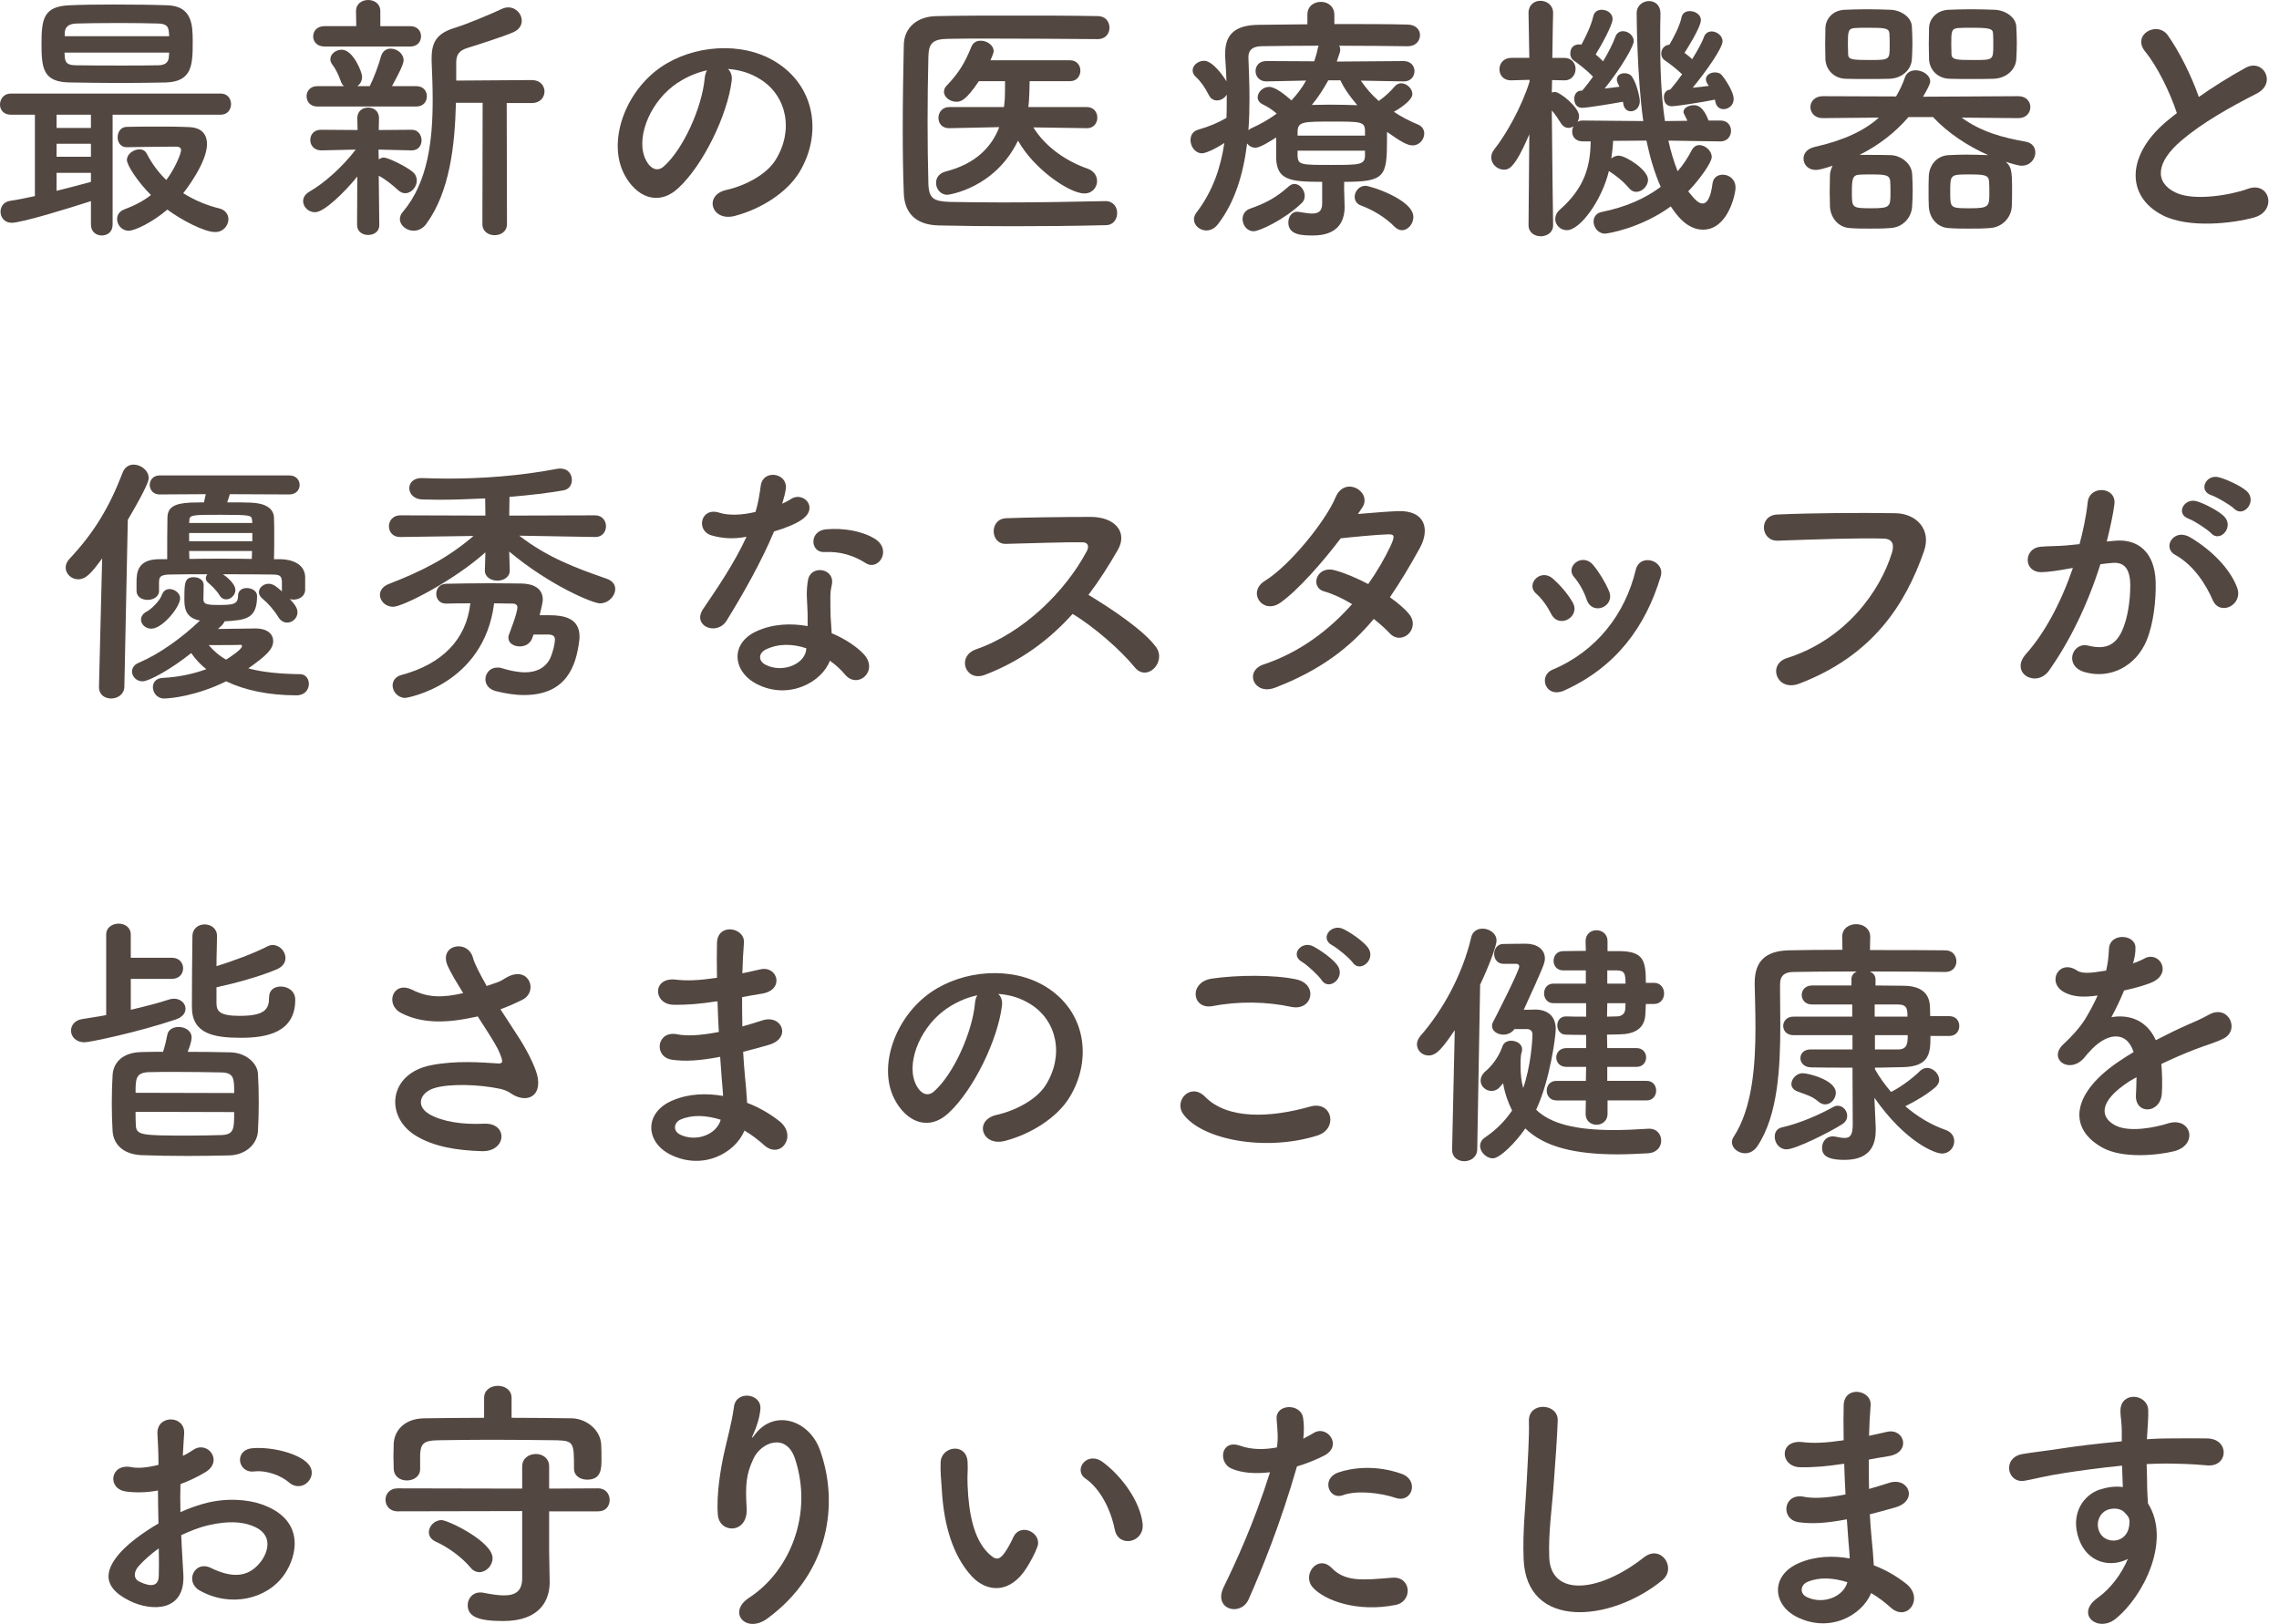 <?xml version="1.0" encoding="utf-8"?>
<!-- Generator: Adobe Illustrator 26.2.1, SVG Export Plug-In . SVG Version: 6.00 Build 0)  -->
<svg version="1.1" id="レイヤー_1" xmlns="http://www.w3.org/2000/svg" xmlns:xlink="http://www.w3.org/1999/xlink" x="0px"
	 y="0px" width="188px" height="134px" viewBox="0 0 188 134" style="enable-background:new 0 0 188 134;" xml:space="preserve">
<style type="text/css">
	.st0{fill:#534741;}
</style>
<g>
	<g>
		<path class="st0" d="M9.29,9.465v9.072c0,0.611-0.436,0.894-0.894,0.894c-0.436,0-0.894-0.283-0.894-0.894v-1.941
			c-1.68,0.545-5.692,1.788-6.542,1.788c-0.59,0-0.917-0.458-0.917-0.916c0-0.393,0.24-0.807,0.786-0.895
			c0.632-0.087,1.33-0.24,2.05-0.392V9.465H0.894C0.283,9.465,0,9.05,0,8.636C0,8.178,0.305,7.72,0.894,7.72H18.21
			c0.567,0,0.85,0.436,0.85,0.873c0,0.436-0.283,0.872-0.85,0.872H9.29z M10.053,6.848c-1.461,0-2.901-0.022-4.274-0.044
			C3.532,6.783,3.424,5.626,3.424,3.577c0-2.007,0.174-3.054,2.29-3.14c0.872-0.044,2.202-0.065,3.62-0.065
			c1.636,0,3.359,0.021,4.493,0.065c2.028,0.065,2.071,1.657,2.071,2.966c0,1.919-0.021,3.337-2.224,3.402
			C12.452,6.826,11.253,6.848,10.053,6.848z M7.502,9.465H4.666v1.091h2.835V9.465z M7.502,11.864H4.666v1.069h2.835V11.864z
			 M7.502,14.263H4.666v1.483c1.047-0.262,2.072-0.523,2.835-0.741V14.263z M5.321,4.34c0,0.131,0.021,0.24,0.021,0.349
			c0.044,0.567,0.306,0.698,0.981,0.698c1.047,0.021,2.399,0.021,3.751,0.021c1.003,0,2.028,0,2.966-0.021
			c0.523,0,0.873-0.196,0.894-0.72c0-0.109,0.022-0.218,0.022-0.327H5.321z M13.957,2.988c0-0.109-0.022-0.218-0.022-0.306
			c-0.043-0.523-0.218-0.719-0.894-0.741c-0.806-0.022-1.984-0.043-3.162-0.043c-1.439,0-2.857,0.021-3.576,0.043
			C5.561,1.963,5.343,2.312,5.343,2.748v0.24H13.957z M10.446,12.147c-0.502,0-0.741-0.414-0.741-0.807
			c0-0.436,0.239-0.85,0.741-0.872c0.894-0.022,1.745-0.022,2.595-0.022c0.829,0,1.68,0,2.574,0.044
			c1.112,0.043,1.461,0.698,1.461,1.396c0,1.57-1.854,3.925-1.963,4.056c0.916,0.567,1.919,1.003,3.009,1.265
			c0.48,0.131,0.72,0.502,0.72,0.873c0,0.523-0.415,1.069-1.091,1.069c-0.916,0-2.834-1.025-3.947-1.854
			c-1.221,1.047-2.682,1.745-3.184,1.745c-0.567,0-0.959-0.48-0.959-0.959c0-0.327,0.175-0.654,0.611-0.807
			c0.872-0.327,1.592-0.719,2.18-1.178c-1.09-1.09-1.984-2.464-1.984-2.9c0-0.48,0.545-0.873,1.046-0.873
			c0.24,0,0.458,0.109,0.589,0.349c0.436,0.851,0.982,1.57,1.614,2.181c0.676-0.872,1.221-2.159,1.221-2.465
			c0-0.196-0.175-0.284-0.327-0.284c-0.24,0-0.458,0-0.698,0c-1.025,0-2.094,0.022-3.445,0.044H10.446z"/>
		<path class="st0" d="M29.476,14.568c-1.046,1.287-2.726,2.944-3.489,2.944c-0.546,0-0.981-0.436-0.981-0.916
			c0-0.284,0.152-0.567,0.523-0.785c1.156-0.654,2.682-1.984,3.816-3.467l-2.835,0.065h-0.021c-0.589,0-0.894-0.436-0.894-0.851
			c0-0.436,0.283-0.851,0.894-0.851h0.021l2.988,0.022L29.476,9.77V9.748c0-0.589,0.436-0.872,0.894-0.872s0.894,0.284,0.894,0.872
			V9.77l-0.021,0.959l2.705-0.022h0.021c0.523,0,0.807,0.436,0.807,0.873c0,0.414-0.263,0.829-0.807,0.829h-0.021l-2.726-0.065
			l0.021,0.807c0.131-0.087,0.283-0.152,0.414-0.152c0.349,0,1.832,0.719,2.378,1.178c0.24,0.196,0.348,0.458,0.348,0.719
			c0,0.524-0.435,1.047-0.959,1.047c-0.175,0-0.371-0.065-0.567-0.24c-0.523-0.48-1.134-0.959-1.613-1.2l0.044,4.078
			c0,0.545-0.459,0.807-0.917,0.807s-0.916-0.262-0.916-0.829L29.476,14.568z M26.162,8.789c-0.567,0-0.873-0.414-0.873-0.851
			c0-0.414,0.306-0.829,0.873-0.829h2.203c-0.109-0.109-0.197-0.24-0.263-0.436c-0.218-0.632-0.479-1.068-0.675-1.33
			c-0.131-0.152-0.175-0.327-0.175-0.458c0-0.436,0.458-0.785,0.938-0.785c0.938,0,1.679,1.854,1.679,2.224
			c0,0.349-0.152,0.611-0.392,0.785h1.025c0.327-0.654,0.72-1.701,0.917-2.421c0.131-0.48,0.458-0.676,0.806-0.676
			c0.524,0,1.069,0.414,1.069,0.96c0,0.305-0.327,0.981-0.959,2.137h2.007c0.589,0,0.872,0.414,0.872,0.829
			c0,0.436-0.283,0.851-0.872,0.851H26.162z M26.772,3.838c-0.632,0-0.937-0.414-0.937-0.829c0-0.436,0.305-0.851,0.937-0.851h2.618
			l-0.022-1.243C29.367,0.306,29.869,0,30.371,0s1.003,0.306,1.003,0.916v1.243h2.465c0.61,0,0.894,0.414,0.894,0.829
			c0,0.436-0.284,0.851-0.894,0.851H26.772z M39.814,8.483h-2.203c-0.087,3.511-0.502,7.328-2.442,9.988
			c-0.284,0.393-0.676,0.567-1.047,0.567c-0.589,0-1.134-0.436-1.134-0.959c0-0.196,0.065-0.393,0.24-0.589
			c2.072-2.443,2.465-5.91,2.465-9.247c0-1.091-0.044-2.159-0.087-3.184c0-0.087,0-0.174,0-0.262c0-1.461,0.545-2.094,2.006-2.53
			c0.851-0.262,2.966-1.134,3.773-1.527c0.196-0.087,0.371-0.131,0.545-0.131c0.632,0,1.113,0.545,1.113,1.091
			c0,0.37-0.196,0.741-0.698,0.959c-0.72,0.327-3.162,1.112-3.751,1.286c-0.72,0.218-0.959,0.567-0.959,1.222v1.483l6.237-0.044
			c0.698,0,1.046,0.48,1.046,0.938c0,0.48-0.348,0.959-1.046,0.959h-2.072l0.022,9.988c0,0.611-0.502,0.916-1.026,0.916
			c-0.501,0-1.002-0.306-1.002-0.916L39.814,8.483z"/>
		<path class="st0" d="M60.355,6.695c-0.348,2.77-2.311,6.891-4.405,8.832c-1.68,1.548-3.512,0.698-4.471-1.178
			c-1.373-2.704,0.088-6.761,3.01-8.789c2.682-1.854,6.673-2.159,9.421-0.502c3.38,2.028,3.926,6.041,2.028,9.16
			c-1.025,1.679-3.162,3.032-5.321,3.599c-1.919,0.501-2.595-1.701-0.719-2.138c1.657-0.371,3.337-1.308,4.056-2.443
			c1.548-2.443,0.959-5.299-1.2-6.673c-0.85-0.545-1.767-0.807-2.705-0.873C60.289,5.91,60.42,6.259,60.355,6.695z M55.513,7.109
			c-2.028,1.57-3.118,4.471-2.203,6.15c0.327,0.632,0.894,0.959,1.44,0.48c1.636-1.439,3.162-4.907,3.38-7.262
			c0.021-0.262,0.088-0.502,0.196-0.676C57.323,6.019,56.342,6.477,55.513,7.109z"/>
		<path class="st0" d="M91.197,16.596c0.654,0,0.959,0.502,0.959,0.981c0,0.502-0.305,1.003-0.938,1.003
			c-2.573,0.065-5.147,0.087-7.698,0.087c-2.072,0-4.122-0.021-6.085-0.065c-1.897-0.043-2.813-1.025-2.878-2.639
			c-0.066-1.635-0.088-3.489-0.088-5.408c0-2.334,0.044-4.711,0.088-6.848c0.021-1.396,1.068-2.356,2.704-2.377
			c1.897-0.044,4.209-0.044,6.542-0.044c2.355,0,4.733,0,6.761,0.044c0.654,0,0.959,0.48,0.959,0.959
			c0,0.458-0.306,0.938-0.959,0.938c-2.813-0.022-6.215-0.044-9.028-0.044c-1.265,0-2.422,0-3.359,0.022
			c-1.243,0.022-1.57,0.371-1.592,1.483c-0.044,1.766-0.066,3.576-0.066,5.343s0.022,3.511,0.066,5.147
			c0.043,1.243,0.479,1.44,1.81,1.483c1.309,0.022,2.77,0.043,4.318,0.043c2.661,0,5.583-0.043,8.461-0.109H91.197z M89.648,10.577
			l-4.405-0.065c1.025,1.658,2.77,2.813,4.47,3.402c0.546,0.197,0.786,0.611,0.786,1.025c0,0.523-0.392,1.025-1.047,1.025
			c-1.221,0-4.165-2.006-5.474-4.361c-1.919,3.969-5.758,4.471-5.823,4.471c-0.589,0-0.938-0.502-0.938-0.981
			c0-0.393,0.219-0.785,0.786-0.938c2.573-0.654,3.838-2.116,4.427-3.664l-4.122,0.087h-0.022c-0.589,0-0.872-0.414-0.872-0.851
			c0-0.436,0.305-0.894,0.894-0.894h4.514l0.065-0.654c0.021-0.436,0.021-0.96,0.021-1.483H80.75
			c-1.069,1.592-1.483,1.701-1.854,1.701c-0.523,0-1.025-0.371-1.025-0.829c0-0.174,0.065-0.349,0.24-0.523
			c0.981-1.025,1.483-1.854,2.028-3.206c0.152-0.349,0.435-0.48,0.763-0.48c0.523,0,1.068,0.37,1.068,0.872
			c0,0.044,0,0.131-0.262,0.742h6.565c0.567,0,0.85,0.436,0.85,0.85c0,0.436-0.283,0.873-0.85,0.873h-3.337
			c0,0.262-0.021,1.614-0.109,2.137h4.82c0.59,0,0.873,0.436,0.873,0.873c0,0.436-0.283,0.872-0.85,0.872H89.648z"/>
		<path class="st0" d="M110.878,15.462c0,0.458,0.044,1.134,0.044,1.658c-0.021,1.221-0.611,2.311-2.617,2.311
			c-0.851,0-2.028-0.021-2.028-1.068c0-0.458,0.262-0.894,0.741-0.894c0.065,0,0.109,0.021,0.153,0.021
			c0.414,0.065,0.785,0.131,1.069,0.131c0.523,0,0.829-0.196,0.829-0.829v-1.788c-2.618,0-3.729-0.131-3.795-1.941c0,0,0,0,0-1.723
			c-0.436,0.284-1.33,0.851-1.701,0.851c-0.306,0-0.546-0.153-0.698-0.349c-0.306,2.508-1.003,4.842-2.399,6.652
			c-0.283,0.371-0.632,0.523-0.959,0.523c-0.545,0-1.025-0.414-1.025-0.916c0-0.174,0.065-0.37,0.196-0.545
			c1.352-1.766,2.007-3.707,2.312-5.757c-0.895,0.589-1.614,0.851-1.832,0.851c-0.59,0-0.959-0.567-0.959-1.091
			c0-0.37,0.174-0.719,0.61-0.851c0.917-0.262,1.636-0.567,2.355-0.981c0.022-0.458,0.022-0.894,0.022-1.352
			c0-0.196,0-0.371,0-0.567c-0.175,0.306-0.502,0.48-0.807,0.48c-0.262,0-0.523-0.131-0.676-0.458
			c-0.306-0.611-0.698-1.156-1.025-1.44c-0.218-0.196-0.305-0.392-0.305-0.589c0-0.436,0.48-0.785,0.938-0.785
			c0.742,0,1.657,1.352,1.854,1.701c-0.021-0.676-0.065-1.352-0.108-2.028c0-0.109,0-0.196,0-0.284c0-1.614,0.872-2.334,2.748-2.356
			c1.112-0.021,2.53-0.021,4.034-0.043V1.221c0-0.719,0.546-1.068,1.113-1.068c0.546,0,1.112,0.349,1.112,1.068v0.763
			c2.247,0,4.471,0,6.063,0.044c0.698,0.021,1.003,0.458,1.003,0.872c0,0.458-0.349,0.916-1.003,0.916h-0.021
			c-1.527-0.021-3.599-0.043-5.648-0.043c0.065,0.109,0.087,0.196,0.087,0.327c0,0.065,0,0.131-0.021,0.196l-0.262,0.785
			l5.518-0.043c0.589,0,0.894,0.414,0.894,0.829c0,0.436-0.306,0.851-0.873,0.851h-0.021l-3.533-0.065
			c0.436,0.632,0.916,1.199,1.483,1.679c0.502-0.348,1.003-0.829,1.309-1.199c0.152-0.175,0.348-0.262,0.523-0.262
			c0.48,0,0.938,0.436,0.938,0.895c0,0.567-1.286,1.33-1.527,1.461c0.632,0.414,1.286,0.763,1.984,1.047
			c0.371,0.152,0.523,0.458,0.523,0.741c0,0.48-0.392,0.981-0.959,0.981c-0.414,0-0.916-0.262-2.115-1.112c0,0.196,0,0.436,0,0.654
			c0,3.031-0.175,3.467-3.533,3.467V15.462z M103.42,19.082c-0.567,0-0.917-0.523-0.917-1.003c0-0.349,0.175-0.698,0.589-0.851
			c1.309-0.458,2.181-0.916,3.228-1.854c0.153-0.131,0.306-0.197,0.459-0.197c0.435,0,0.85,0.48,0.85,0.981
			c0,0.218-0.065,0.436-0.262,0.611C105.928,18.145,103.878,19.082,103.42,19.082z M104.467,6.717h-0.021
			c-0.567,0-0.873-0.436-0.873-0.851s0.284-0.829,0.894-0.829l3.947,0.021c0.109-0.349,0.219-0.676,0.284-1.025
			c0.021-0.109,0.044-0.196,0.087-0.262c-1.854,0-3.576,0.022-4.754,0.043c-0.719,0.022-1.046,0.327-1.046,0.894
			c0,0.022,0,0.044,0,0.065c0.043,1.091,0.087,2.203,0.087,3.337c0,0.894-0.021,1.766-0.087,2.639
			c0.065-0.065,0.152-0.131,0.262-0.175c0.785-0.349,1.483-0.763,2.072-1.199c-0.393-0.349-0.72-0.546-1.157-0.764
			c-0.305-0.152-0.414-0.37-0.414-0.589c0-0.414,0.436-0.851,0.938-0.851s1.221,0.567,1.854,1.112
			c0.479-0.523,0.894-1.069,1.2-1.635L104.467,6.717z M112.601,10.752c-0.021-0.72-0.414-0.72-2.638-0.72
			c-2.465,0-2.879,0-2.922,0.785v0.371h5.561V10.752z M112.601,12.431h-5.561v0.502c0.065,0.676,0.348,0.676,2.748,0.676
			c2.311,0,2.77,0,2.813-0.72V12.431z M109.571,6.63c-0.393,0.72-0.829,1.396-1.353,2.028c0.502,0,1.003-0.022,1.527-0.022
			c0.72,0,1.461,0.022,2.224,0.044c-0.567-0.654-1.068-1.352-1.396-2.05H109.571z M115.044,18.712
			c-0.763-0.785-1.811-1.396-2.748-1.745c-0.393-0.131-0.546-0.436-0.546-0.72c0-0.458,0.371-0.916,0.894-0.916
			c0.392,0,3.947,1.134,3.947,2.573c0,0.567-0.436,1.091-0.938,1.091C115.458,18.995,115.24,18.908,115.044,18.712z"/>
		<path class="st0" d="M141.904,11.668l-4.274-0.065c0.196,0.894,0.458,1.766,0.763,2.529c0.458-0.523,0.85-1.134,1.178-1.766
			c0.152-0.262,0.37-0.393,0.61-0.393c0.48,0,1.025,0.458,1.025,0.981c0,0.458-0.981,1.832-1.94,2.835
			c0.458,0.567,0.806,1.003,1.177,1.003s0.676-0.458,0.829-1.657c0.065-0.502,0.436-0.72,0.851-0.72
			c0.502,0,1.046,0.371,1.046,1.069c0,0.545-0.632,3.467-2.682,3.467c-1.374,0-2.246-1.308-2.661-1.919
			c-2.442,1.788-5.191,2.246-5.431,2.246c-0.566,0-0.937-0.524-0.937-1.003c0-0.349,0.218-0.698,0.675-0.785
			c1.941-0.392,3.555-1.09,4.864-2.072c-0.523-1.178-0.894-2.465-1.178-3.816l-2.748,0.021c-0.021,0.502-0.087,0.981-0.152,1.461
			c0.174-0.152,0.392-0.24,0.61-0.24c0.59,0,2.421,1.178,2.421,1.984c0,0.524-0.479,1.003-0.981,1.003
			c-0.196,0-0.392-0.087-0.567-0.284c-0.523-0.632-1.221-1.134-1.527-1.33c-0.065-0.043-0.109-0.065-0.152-0.109
			c-0.567,2.377-2.356,4.885-3.468,4.885c-0.546,0-0.959-0.436-0.959-0.916c0-0.262,0.109-0.545,0.392-0.785
			c2.028-1.788,2.508-3.577,2.53-5.626h-0.611c-0.021,0-0.021,0-0.043,0c-0.59,0-0.873-0.393-0.873-0.807
			c0-0.153,0.043-0.305,0.109-0.436c-0.132,0.087-0.284,0.131-0.415,0.131c-0.218,0-0.436-0.109-0.611-0.371
			c-0.262-0.414-0.502-0.785-0.763-1.069c0.022,3.446,0.109,9.443,0.109,9.443v0.022c0,0.611-0.502,0.916-1.025,0.916
			c-0.502,0-1.003-0.305-1.003-0.916v-0.022l0.065-7.48c-1.221,2.879-1.723,2.922-2.094,2.922c-0.545,0-1.046-0.458-1.046-1.003
			c0-0.218,0.065-0.436,0.239-0.654c0.982-1.243,2.247-3.467,2.922-5.605V6.586l-1.504,0.043c-0.022,0-0.022,0-0.044,0
			c-0.632,0-0.938-0.458-0.938-0.916c0-0.458,0.327-0.938,0.982-0.938h1.483l-0.065-3.686V1.069c0-0.676,0.48-1.003,0.982-1.003
			c0.523,0,1.046,0.349,1.046,1.003V1.09c0,0-0.044,1.723-0.065,3.686h0.982c0.632,0,0.937,0.458,0.937,0.916
			c0,0.458-0.327,0.938-0.894,0.938c-0.021,0-0.021,0-0.043,0l-1.003-0.022l-0.022,1.025c0.088-0.021,0.175-0.043,0.262-0.043
			c0.415,0,1.985,1.265,1.985,1.985c0,0.174-0.044,0.327-0.131,0.48c0.131-0.087,0.283-0.109,0.479-0.109l4.95,0.044
			c-0.523-3.686-0.545-8.789-0.545-8.898c0-0.654,0.523-1.003,1.025-1.003c0.479,0,0.938,0.327,0.938,1.025v0.022
			c-0.022,0.698-0.022,1.461-0.022,2.246c0,2.116,0.065,4.449,0.392,6.608l1.854-0.022c-0.327-0.654-0.327-0.676-0.327-0.72
			c0-0.349,0.435-0.567,0.872-0.567c0.262,0,0.763,0.087,1.2,1.264h0.959h0.022c0.589,0,0.872,0.414,0.872,0.851
			s-0.305,0.873-0.872,0.873H141.904z M133.879,8.396c-0.72,0.131-2.922,0.501-3.359,0.501c-0.087,0-0.654,0-0.654-0.763
			c0-0.305,0.174-0.632,0.545-0.654h0.109c0.021-0.044,0.065-0.087,0.109-0.131c0.239-0.284,0.501-0.632,0.785-1.025
			c-0.48-0.502-1.265-1.112-1.592-1.33c-0.196-0.131-0.284-0.349-0.284-0.567c0-0.589,0.393-0.763,0.72-0.763
			c0.065,0,0.131,0,0.196,0.022c0.371-0.676,0.829-1.636,0.981-2.355c0.088-0.371,0.371-0.524,0.698-0.524
			c0.436,0,0.894,0.284,0.894,0.763c0,0.502-0.959,2.225-1.396,2.923c0.219,0.174,0.415,0.37,0.611,0.567
			c0.436-0.719,0.807-1.461,1.025-2.05c0.109-0.306,0.371-0.436,0.611-0.436c0.436,0,0.894,0.349,0.894,0.829
			c0,0.371-0.938,2.072-2.399,3.904c0.436-0.043,0.873-0.109,1.221-0.153c-0.043-0.087-0.065-0.152-0.108-0.218
			c-0.065-0.152-0.109-0.262-0.109-0.37c0-0.349,0.305-0.524,0.632-0.524c0.24,0,0.502,0.087,0.632,0.306
			c0.414,0.611,0.632,1.767,0.632,1.984c0,0.546-0.371,0.851-0.742,0.851c-0.306,0-0.589-0.218-0.632-0.698L133.879,8.396z
			 M137.913,8.767c-0.087,0-0.654,0-0.654-0.763c0-0.305,0.175-0.589,0.523-0.611c0.022-0.043,0.065-0.087,0.109-0.131
			c0.262-0.306,0.567-0.698,0.873-1.134c-0.48-0.458-1.134-0.959-1.44-1.156c-0.196-0.131-0.283-0.349-0.283-0.546
			c0-0.349,0.218-0.698,0.675-0.741c0.371-0.632,0.851-1.548,1.003-2.268c0.065-0.349,0.371-0.502,0.676-0.502
			c0.436,0,0.916,0.284,0.916,0.741c0,0.611-1.265,2.573-1.352,2.704c0.218,0.175,0.436,0.327,0.632,0.524
			c0.414-0.676,0.785-1.308,0.981-1.854c0.109-0.305,0.371-0.436,0.632-0.436c0.415,0,0.894,0.349,0.894,0.807
			c0,0.567-1.352,2.486-2.464,3.838c0.479-0.043,0.959-0.109,1.33-0.153c-0.022-0.043-0.066-0.087-0.088-0.131
			c-0.109-0.153-0.152-0.305-0.152-0.414c0-0.349,0.371-0.567,0.741-0.567c0.219,0,0.436,0.065,0.567,0.218
			c0.065,0.065,0.982,1.265,0.982,1.985c0,0.502-0.415,0.829-0.829,0.829c-0.305,0-0.589-0.175-0.676-0.589
			c-0.021-0.065-0.021-0.131-0.044-0.196C140.421,8.44,138.262,8.767,137.913,8.767z"/>
		<path class="st0" d="M166.483,9.748l-4.667-0.043c1.614,1.178,3.424,1.657,5.278,1.984c0.545,0.087,0.806,0.48,0.806,0.895
			c0,0.523-0.414,1.09-1.133,1.09c-0.263,0-0.917-0.196-1.309-0.327c0.436,0.392,0.523,0.676,0.523,2.18
			c0,0.524,0,1.025-0.021,1.483c-0.044,0.938-0.786,1.767-1.854,1.81c-0.546,0.044-1.113,0.044-1.68,0.044
			c-0.545,0-1.112,0-1.657-0.044c-0.981-0.043-1.613-0.851-1.657-1.788c-0.021-0.393-0.021-0.807-0.021-1.243
			c0-0.414,0-0.873,0.021-1.287c0.044-0.807,0.589-1.635,1.613-1.701c0.459-0.021,0.959-0.043,1.461-0.043
			c0.611,0,1.243,0.022,1.832,0.043c-1.679-0.741-3.315-1.81-4.558-3.14h-2.028c-1.068,1.243-2.421,2.312-4.034,3.119
			c0.24,0,0.502,0,0.763,0c0.61,0,1.221,0,1.81,0.021c0.807,0.022,1.724,0.654,1.767,1.57c0.022,0.414,0.044,0.894,0.044,1.352
			c0,0.436-0.021,0.894-0.044,1.286c-0.043,0.938-0.763,1.767-1.832,1.81c-0.545,0.044-1.112,0.044-1.657,0.044
			c-0.545,0-1.09,0-1.636-0.044c-0.959-0.043-1.613-0.851-1.657-1.788c0-0.371-0.021-0.807-0.021-1.243
			c0-0.436,0.021-0.873,0.021-1.287c0-0.284,0.088-0.567,0.219-0.829c-0.502,0.174-1.069,0.349-1.396,0.349
			c-0.632,0-1.003-0.458-1.003-0.938c0-0.392,0.262-0.807,0.916-0.959c2.443-0.545,4.144-1.374,5.3-2.421l-4.624,0.043h-0.021
			c-0.655,0-1.003-0.458-1.003-0.916c0-0.436,0.348-0.894,1.025-0.894l6.041,0.022c0.305-0.524,0.546-1.025,0.742-1.592
			c0.131-0.393,0.502-0.567,0.873-0.567c0.567,0,1.2,0.392,1.2,0.916c0,0.24-0.263,0.698-0.59,1.265l7.851-0.044
			c0.676,0,1.003,0.458,1.003,0.894c0,0.458-0.327,0.916-0.982,0.916H166.483z M150.562,3.664c0-0.48,0.021-0.959,0.021-1.374
			c0.022-0.698,0.567-1.439,1.593-1.483c0.523-0.021,1.199-0.043,1.854-0.043c0.675,0,1.373,0.022,1.919,0.043
			c0.807,0.022,1.723,0.567,1.767,1.374c0.021,0.392,0.044,0.894,0.044,1.374s-0.022,0.959-0.044,1.33
			c-0.044,0.829-0.763,1.57-1.832,1.614c-0.546,0.021-1.2,0.021-1.854,0.021c-0.632,0-1.265,0-1.811-0.021
			c-0.959-0.044-1.592-0.763-1.636-1.592C150.584,4.558,150.562,4.122,150.562,3.664z M155.862,2.748
			c-0.044-0.436-0.415-0.458-1.745-0.458c-0.414,0-0.807,0-1.112,0.022c-0.567,0.043-0.567,0.327-0.567,1.352
			c0,0.327,0.021,0.654,0.021,0.851c0.021,0.414,0.392,0.436,1.854,0.436c1.57,0,1.57-0.043,1.57-1.156
			C155.884,3.402,155.884,3.01,155.862,2.748z M155.928,14.961c-0.044-0.524-0.371-0.567-1.614-0.567c-0.327,0-0.654,0-0.959,0.021
			c-0.545,0.044-0.589,0.393-0.589,1.44c0,1.308,0,1.33,1.657,1.33c1.483,0,1.527-0.131,1.527-1.243
			C155.949,15.615,155.949,15.266,155.928,14.961z M159.111,3.664c0-0.48,0.021-0.959,0.021-1.374
			c0.022-0.698,0.59-1.439,1.614-1.483c0.545-0.021,1.2-0.043,1.875-0.043c0.676,0,1.353,0.022,1.919,0.043
			c0.807,0.022,1.745,0.567,1.789,1.374c0.021,0.392,0.043,0.894,0.043,1.374s-0.021,0.959-0.043,1.33
			c-0.044,0.829-0.786,1.57-1.854,1.614c-0.545,0.021-1.199,0.021-1.854,0.021c-0.632,0-1.286,0-1.832-0.021
			c-0.981-0.044-1.613-0.763-1.657-1.592C159.133,4.558,159.111,4.122,159.111,3.664z M164.083,14.961
			c-0.043-0.524-0.392-0.567-1.636-0.567c-1.569,0-1.569,0-1.569,1.461c0,1.33,0,1.33,1.679,1.33c1.527,0,1.549-0.175,1.549-1.243
			C164.106,15.615,164.106,15.266,164.083,14.961z M164.41,2.748c-0.021-0.392-0.327-0.458-1.766-0.458
			c-0.415,0-0.807,0-1.113,0.022c-0.567,0.043-0.567,0.327-0.567,1.352c0,0.327,0.021,0.654,0.021,0.851
			c0.044,0.436,0.502,0.436,1.876,0.436c1.527,0,1.57,0,1.57-1.156C164.433,3.402,164.433,3.01,164.41,2.748z"/>
		<path class="st0" d="M176.959,4.253c-1.134-1.396,1.003-2.573,1.876-1.33c0.937,1.33,1.919,3.271,2.551,5.081
			c1.177-0.829,2.421-1.614,3.838-2.399c1.484-0.829,2.618,1.264,0.938,2.115c-2.224,1.134-4.47,2.399-6.193,3.86
			c-2.159,1.832-2.224,3.467-0.524,4.296c1.527,0.763,4.646,0.197,5.954-0.284c1.832-0.698,2.486,1.81,0.546,2.356
			c-1.723,0.48-5.365,0.916-7.524-0.175c-3.14-1.592-3.009-5.125,0.523-7.938c0.219-0.175,0.415-0.349,0.632-0.502
			C179.009,7.611,177.963,5.474,176.959,4.253z"/>
		<path class="st0" d="M8.165,56.677l0.262-10.599c-0.85,1.156-1.308,1.723-1.984,1.723c-0.567,0-1.025-0.458-1.025-0.959
			c0-0.24,0.087-0.48,0.306-0.72c2.028-2.159,3.293-4.253,4.405-7.153c0.175-0.436,0.523-0.632,0.894-0.632
			c0.59,0,1.243,0.48,1.243,1.112c0,0.153-0.044,0.589-1.723,3.446l-0.284,13.783c-0.021,0.632-0.567,0.959-1.09,0.959
			c-0.523,0-1.003-0.306-1.003-0.938V56.677z M17.979,51.901c1.112-0.022,2.813-0.043,3.097-0.043c1.003,0,1.461,0.48,1.461,1.047
			c0,0.676-0.632,1.243-2.051,2.246c1.113,0.306,2.53,0.458,4.275,0.48c0.458,0,0.719,0.392,0.719,0.807
			c0,0.458-0.327,0.938-1.025,0.938c-2.268,0-4.253-0.415-5.801-1.156c-2.422,1.2-4.581,1.418-5.125,1.418
			c-0.567,0-0.917-0.48-0.917-0.938c0-0.37,0.24-0.741,0.829-0.763c1.287-0.065,2.508-0.327,3.577-0.719
			c-0.502-0.393-0.917-0.851-1.243-1.33c-1.657,1.33-3.489,2.333-4.013,2.333c-0.523,0-0.873-0.414-0.873-0.807
			c0-0.284,0.175-0.567,0.546-0.72c1.701-0.72,3.555-2.05,5.06-3.489c-0.938-0.174-1.287-0.698-1.287-1.657
			c0-1.44,0-1.919,0.786-1.919c0.392,0,0.806,0.218,0.806,0.632c0,0.436-0.021,0.981-0.021,1.156c0,0.37,0.131,0.501,1.09,0.501
			c1.287,0,1.767,0,1.767-0.763c0-0.436,0.349-0.632,0.719-0.632c0.415,0,0.851,0.24,0.851,0.654c0,1.919-0.959,1.985-2.682,2.094
			c-0.044,0.109-0.132,0.24-0.263,0.371L17.979,51.901z M23.256,47.997c-0.021-0.48-0.175-0.589-0.807-0.589
			c-1.133-0.021-2.595-0.021-4.056-0.021c0.263,0.174,1.026,0.763,1.026,1.308c0,0.414-0.393,0.763-0.763,0.763
			c-0.197,0-0.393-0.087-0.524-0.306c-0.305-0.501-0.763-0.894-0.959-1.068c-0.131-0.109-0.196-0.24-0.196-0.371
			c0-0.109,0.044-0.218,0.131-0.327c-1.156,0-2.246,0-3.118,0.021c-0.85,0.022-0.85,0.262-0.873,0.632c0,0,0,0,0,0.72v0.022
			c0,0.458-0.479,0.719-0.937,0.719c-0.459,0-0.917-0.24-0.917-0.741c0-0.284,0-0.458,0-0.698c0-0.807,0.065-1.897,1.854-1.919
			h0.676c0-1.2,0-2.595,0.021-3.446c0.022-0.807,0.524-1.156,1.876-1.222c0.218,0,0.632-0.021,1.134-0.021
			c0.043-0.175,0.087-0.393,0.152-0.676L13.159,40.8c-0.523,0-0.807-0.392-0.807-0.785c0-0.392,0.284-0.785,0.807-0.785h10.708
			c0.567,0,0.85,0.392,0.85,0.785c0,0.393-0.283,0.785-0.85,0.785l-4.908-0.022c-0.065,0.24-0.152,0.48-0.218,0.676
			c0.829,0,1.613,0,1.941,0.021c1.221,0.044,1.896,0.48,1.919,1.243c0.021,0.414,0.021,0.959,0.021,1.57
			c0,0.611,0,1.243-0.021,1.854h0.545c0.917,0.021,1.985,0.37,2.028,1.461c0,1.112,0,1.112,0,1.112
			c-0.043,0.501-0.502,0.763-0.959,0.763c-0.108,0-0.218-0.022-0.306-0.044c0.328,0.349,0.632,0.698,0.632,1.091
			c0,0.48-0.414,0.85-0.85,0.85c-0.262,0-0.523-0.131-0.719-0.436c-0.371-0.611-0.873-1.178-1.33-1.548
			c-0.196-0.175-0.284-0.349-0.284-0.524c0-0.37,0.371-0.698,0.807-0.698c0.392,0,0.698,0.284,1.09,0.632V47.997z M11.632,51.137
			c0-0.24,0.131-0.502,0.479-0.676c0.371-0.197,1.069-0.873,1.243-1.374c0.131-0.349,0.371-0.48,0.632-0.48
			c0.436,0,0.873,0.349,0.873,0.763c0,0.72-1.461,2.508-2.378,2.508C12.003,51.879,11.632,51.508,11.632,51.137z M20.814,43.155
			c0-0.087-0.022-0.174-0.022-0.24c-0.043-0.393-0.043-0.436-2.638-0.436c-2.203,0-2.53,0-2.53,0.436l-0.022,0.24H20.814z
			 M20.814,43.984h-5.213v0.676h5.213V43.984z M20.792,45.467h-5.191l0.022,0.654c0.85-0.022,1.701-0.022,2.573-0.022
			c0.873,0,1.745,0,2.574,0.022L20.792,45.467z M19.963,53.318c0-0.065-0.043-0.109-0.109-0.109c-0.021,0-0.021,0-0.043,0
			c-0.088,0.022-1.527,0.022-2.595,0.022c0.392,0.458,0.85,0.872,1.44,1.2C18.96,54.234,19.963,53.58,19.963,53.318z"/>
		<path class="st0" d="M49.093,44.311l-6.259-0.109c2.311,1.789,4.645,2.661,7.219,3.555c0.502,0.175,0.698,0.502,0.698,0.851
			c0,0.567-0.546,1.178-1.265,1.178c-0.567,0-4.122-1.461-7.48-4.274l0.044,1.548v0.022c0,0.545-0.502,0.829-1.025,0.829
			c-0.502,0-1.026-0.284-1.026-0.829v-0.022l0.044-1.483c-2.661,2.377-6.826,4.492-7.611,4.492c-0.632,0-1.09-0.48-1.09-0.981
			c0-0.349,0.218-0.698,0.719-0.894c2.749-1.069,4.842-2.116,7.001-3.969l-6.042,0.087h-0.021c-0.611,0-0.916-0.436-0.916-0.894
			c0-0.436,0.327-0.895,0.937-0.895l7.023,0.022l-0.021-1.418c-1.33,0.065-2.639,0.109-3.773,0.109
			c-0.523,0-1.003-0.022-1.417-0.022c-0.698-0.022-1.069-0.48-1.069-0.937c0-0.414,0.327-0.829,1.003-0.829c0,0,0.021,0,0.044,0
			c0.675,0.022,1.373,0.044,2.094,0.044c2.878,0,5.975-0.218,9.05-0.807c0.109-0.021,0.196-0.021,0.284-0.021
			c0.632,0,0.937,0.48,0.937,0.937c0,0.393-0.218,0.763-0.654,0.851c-1.2,0.218-2.813,0.414-4.493,0.545l-0.021,1.548l7.088-0.022
			c0.589,0,0.894,0.458,0.894,0.895c0,0.458-0.306,0.894-0.873,0.894H49.093z M43.902,52.664c-0.175,0.48-0.611,0.676-1.025,0.676
			c-0.48,0-0.938-0.262-0.938-0.698c0-0.087,0-0.174,0.044-0.262c0.021-0.087,0.698-1.767,0.698-2.268
			c0-0.218-0.196-0.306-0.371-0.306l-1.549-0.022c-0.85,6.761-7.24,7.807-7.327,7.807c-0.611,0-1.047-0.523-1.047-1.025
			c0-0.371,0.219-0.741,0.742-0.872c3.337-0.895,5.343-2.923,5.67-5.91c-0.654,0-1.329,0-1.984,0.022h-0.021
			c-0.546,0-0.807-0.392-0.807-0.807c0-0.415,0.284-0.829,0.829-0.829c1.047-0.021,2.378-0.043,3.664-0.043
			c0.916,0,1.81,0.022,2.551,0.022c0.959,0.021,1.745,0.392,1.745,1.33c0,0.043,0,0.262-0.262,1.286c0.262,0,0.523,0,0.806,0
			c1.178,0,2.486,0.24,2.486,1.745c0,0.109,0,0.218-0.021,0.349c-0.262,2.116-1.069,4.493-4.558,4.493
			c-0.763,0-1.569-0.131-2.334-0.327c-0.589-0.153-0.85-0.567-0.85-0.96c0-0.502,0.371-0.981,0.982-0.981
			c0.108,0,0.218,0,0.348,0.044c0.567,0.174,1.265,0.349,1.941,0.349c0.829,0,1.613-0.284,2.05-1.112
			c0.262-0.567,0.414-1.265,0.414-1.592c0-0.283-0.174-0.414-0.566-0.414c-1.2,0-1.2,0-1.2,0L43.902,52.664z"/>
		<path class="st0" d="M58.706,44.181c-1.33-0.371-0.916-2.377,0.632-1.876c0.72,0.24,1.854,0.218,2.988-0.065
			c0.219-0.719,0.328-1.417,0.436-2.202c0.196-1.287,2.116-1.047,2.072,0.196c-0.021,0.327-0.152,0.807-0.306,1.33
			c0.262-0.131,0.502-0.24,0.698-0.371c0.982-0.698,2.355,0.654,0.959,1.658c-0.545,0.392-1.439,0.741-2.333,1.003
			c-1.026,2.465-2.508,5.082-3.904,7.35c-0.807,1.308-2.901,0.458-1.941-0.959c1.222-1.81,2.508-3.664,3.577-5.954
			C60.473,44.508,59.535,44.42,58.706,44.181z M62.458,56.459c-2.028-1.025-2.268-3.381-0.022-4.384
			c1.352-0.611,2.835-0.654,4.187-0.414c0-0.24,0-0.48,0-0.763c0-0.545-0.044-1.09-0.065-1.635
			c-0.021-0.436,0.021-1.047,0.109-1.461c0.262-1.2,2.18-0.916,1.963,0.392c-0.065,0.327-0.131,0.567-0.131,1.025
			c0,0.502,0,1.047,0.021,1.679c0.021,0.414,0.065,0.873,0.087,1.352c1.157,0.48,2.116,1.156,2.661,1.745
			c1.243,1.374-0.523,2.922-1.569,1.657c-0.328-0.392-0.742-0.785-1.243-1.134C67.822,56.262,65.096,57.789,62.458,56.459z
			 M63.156,53.602c-0.59,0.305-0.632,0.937,0.021,1.264c1.309,0.654,3.075,0.022,3.315-1.156c0.021-0.065,0-0.153,0.021-0.218
			C65.402,53.122,64.224,53.078,63.156,53.602z M68.018,45.554c-1.2,0.065-1.286-1.745,0.109-1.875
			c1.44-0.131,2.966,0.131,4.013,0.763c1.484,0.894,0.349,2.704-0.719,2.028C70.396,45.816,69.283,45.489,68.018,45.554z"/>
		<path class="st0" d="M81.219,55.695c-1.592,0.589-2.333-1.548-0.698-2.116c3.97-1.374,7.415-4.863,9.138-8.113
			c0.196-0.371,0.109-0.719-0.371-0.719c-1.373-0.022-4.383,0.087-6.302,0.131c-1.308,0.043-1.396-2.05,0-2.116
			c1.592-0.065,4.798-0.109,7-0.109c1.963,0,3.076,1.243,2.225,2.726c-0.742,1.287-1.528,2.53-2.422,3.707
			c1.811,1.091,4.581,2.922,5.583,4.318c0.873,1.222-0.763,2.923-1.788,1.636c-1.069-1.33-3.315-3.315-5.103-4.383
			C86.562,52.795,84.207,54.561,81.219,55.695z"/>
		<path class="st0" d="M105.19,56.742c-1.745,0.676-2.595-1.374-0.938-1.919c3.01-1.003,5.431-2.879,7.284-4.972
			c-0.785-0.48-1.592-0.85-2.29-1.047c-1.221-0.327-0.654-2.18,0.873-1.745c0.806,0.218,1.788,0.632,2.748,1.134
			c0.742-1.047,1.352-2.116,1.832-3.118c0.414-0.894,0.327-1.003-0.24-0.981c-0.873,0.022-3.118,0.24-3.86,0.327
			c-1.527,2.006-3.532,4.297-4.993,5.321c-1.462,1.003-2.749-0.894-1.265-1.81c2.115-1.308,5.037-4.994,5.822-6.87
			c0.763-1.854,3.01-0.501,2.247,0.763c-0.109,0.175-0.24,0.371-0.392,0.589c1.068-0.087,2.267-0.196,3.315-0.24
			c2.246-0.065,2.638,1.505,1.788,3.054c-0.807,1.461-1.613,2.813-2.465,4.056c0.611,0.436,1.178,0.895,1.57,1.374
			c0.502,0.589,0.348,1.286-0.044,1.657c-0.392,0.371-1.046,0.48-1.548-0.065c-0.327-0.349-0.786-0.763-1.309-1.178
			C111.384,53.405,108.941,55.303,105.19,56.742z"/>
		<path class="st0" d="M127.96,50.658c-0.306-0.611-0.763-1.265-1.243-1.679c-0.894-0.763,0.371-2.137,1.396-1.222
			c0.59,0.524,1.2,1.222,1.614,1.941C130.425,50.876,128.614,51.944,127.96,50.658z M127.524,56.568
			c-0.196-0.458-0.065-1.047,0.546-1.308c3.642-1.527,5.997-4.602,6.869-8.244c0.349-1.418,2.465-0.763,2.05,0.567
			c-1.243,4.122-3.663,7.458-7.96,9.399C128.287,57.309,127.742,57.047,127.524,56.568z M130.882,49.458
			c-0.218-0.654-0.611-1.352-1.025-1.832c-0.785-0.872,0.676-2.072,1.57-1.003c0.502,0.611,0.981,1.396,1.308,2.159
			C133.26,50.069,131.34,50.854,130.882,49.458z"/>
		<path class="st0" d="M147.417,54.3c4.82-1.527,7.677-5.496,8.658-8.702c0.174-0.589,0.108-1.134-0.698-1.156
			c-2.138-0.065-5.583,0.065-8.724,0.174c-1.439,0.044-1.592-2.094-0.043-2.159c2.878-0.131,6.956-0.153,9.726-0.109
			c1.767,0.022,3.009,1.352,2.377,3.14c-1.527,4.361-4.187,8.593-10.293,10.926C146.566,57.113,145.759,54.823,147.417,54.3z"/>
		<path class="st0" d="M174.51,44.616c1.831-0.152,3.227,0.916,3.315,3.359c0.044,1.527-0.175,3.489-0.742,4.864
			c-0.894,2.159-3.032,3.227-5.125,2.617c-1.723-0.502-1.025-2.508,0.305-2.181c1.243,0.306,2.159,0.109,2.77-1.178
			c0.502-1.068,0.698-2.617,0.698-3.773c0-1.33-0.458-1.963-1.461-1.875c-0.327,0.022-0.654,0.065-1.003,0.109
			c-1.069,3.38-2.53,6.346-4.231,8.767c-1.046,1.483-3.315,0.218-1.897-1.374c1.505-1.679,2.857-4.166,3.86-7.088l-0.262,0.044
			c-0.938,0.174-1.788,0.305-2.355,0.305c-1.483,0-1.461-1.963-0.065-2.094c0.676-0.065,1.352-0.043,2.138-0.109l1.09-0.109
			c0.262-0.959,0.545-2.246,0.676-3.467c0.152-1.418,2.377-1.287,2.202,0.174c-0.087,0.742-0.371,2.05-0.632,3.075L174.51,44.616z
			 M182.535,49.523c-0.523-1.2-1.505-2.857-3.118-3.751c-1.069-0.589-0.109-2.224,1.243-1.44c1.744,1.025,3.292,2.574,3.882,4.144
			C185.086,49.916,183.123,50.876,182.535,49.523z M180.55,42.806c-1.134-0.414-0.349-1.766,0.676-1.439
			c0.589,0.174,1.723,0.741,2.224,1.221c0.894,0.851-0.284,2.225-1.047,1.418C182.098,43.679,180.987,42.959,180.55,42.806z
			 M182.425,40.865c-1.133-0.371-0.435-1.767,0.611-1.483c0.589,0.153,1.767,0.676,2.29,1.134c0.917,0.829-0.24,2.246-1.025,1.461
			C183.996,41.673,182.884,41.018,182.425,40.865z"/>
		<path class="st0" d="M10.79,80.772v2.552c1.2-0.284,2.312-0.567,3.162-0.851c0.131-0.044,0.284-0.065,0.392-0.065
			c0.567,0,0.96,0.392,0.96,0.829c0,0.349-0.24,0.698-0.829,0.894c-3.119,1.047-7.067,1.875-7.503,1.875
			c-0.719,0-1.112-0.48-1.112-0.959c0-0.436,0.306-0.873,0.938-0.959c0.632-0.109,1.308-0.197,1.962-0.327v-6.651
			c0-0.589,0.524-0.895,1.026-0.895s1.002,0.306,1.002,0.895v1.919h3.381c0.632,0,0.938,0.436,0.938,0.873
			c0,0.436-0.306,0.872-0.938,0.872H10.79z M19.034,86.835c1.287,0.044,2.203,0.916,2.247,1.767
			c0.043,0.741,0.065,1.548,0.065,2.355c0,0.785-0.022,1.592-0.065,2.355c-0.044,1.047-0.959,1.985-2.355,2.028
			c-1.069,0.022-2.247,0.044-3.402,0.044c-1.33,0-2.661-0.022-3.838-0.065c-1.528-0.065-2.334-0.894-2.399-2.007
			c-0.044-0.719-0.065-1.483-0.065-2.268s0.021-1.57,0.065-2.312c0.043-0.916,0.675-1.875,2.355-1.919
			c0.567-0.022,1.156-0.022,1.81-0.022c0.153-0.48,0.284-1.025,0.349-1.396c0.065-0.436,0.502-0.654,0.938-0.654
			c0.523,0,1.069,0.306,1.069,0.873c0,0.24-0.132,0.719-0.328,1.178C16.679,86.791,17.901,86.813,19.034,86.835z M19.318,90.193
			c0-1.178,0-1.679-1.069-1.701c-1.134-0.021-2.508-0.043-3.772-0.043c-0.807,0-1.57,0-2.224,0.022
			c-1.069,0.043-1.069,0.589-1.069,1.701L19.318,90.193z M11.183,91.742c0,0.371,0,0.72,0.021,1.047
			c0.021,0.894,0.371,0.916,4.493,0.916c0.894,0,1.767-0.022,2.573-0.044c1.047-0.043,1.047-0.523,1.047-1.897L11.183,91.742z
			 M17.857,82.757c0,0.698,0.283,1.068,1.919,1.068c2.094,0,2.421-0.567,2.421-1.527c0-0.632,0.458-0.894,0.959-0.894
			c0.567,0,1.2,0.349,1.2,1.09c0,2.705-2.355,3.14-4.47,3.14c-2.268,0-4.056-0.327-4.056-2.551c0-1.33,0.021-4.624,0.044-5.823
			c0-0.654,0.501-0.981,1.002-0.981c0.524,0,1.026,0.327,1.026,0.959v0.021c0,0.611-0.044,1.527-0.044,2.465
			c1.396-0.436,3.009-1.025,4.209-1.635c0.153-0.087,0.306-0.109,0.436-0.109c0.567,0,1.047,0.524,1.047,1.069
			c0,0.37-0.219,0.72-0.72,0.937c-1.373,0.589-3.467,1.156-4.972,1.483V82.757z"/>
		<path class="st0" d="M42.768,85.57c0.392,0.589,1.505,2.465,1.614,3.511c0.174,1.548-1.113,1.919-2.247,1.134
			c-0.283-0.196-0.589-0.306-0.894-0.371c-1.723-0.371-4.165-0.436-5.387-0.065c-1.221,0.371-1.592,1.483-0.436,2.159
			c1.091,0.632,2.77,0.873,4.515,0.785c2.006-0.087,1.875,2.333-0.197,2.268c-2.006-0.065-3.925-0.349-5.451-1.286
			c-2.552-1.57-2.247-5.103,1.243-5.801c2.072-0.414,4.187-0.24,5.539-0.153c0.328,0.022,0.415-0.087,0.328-0.371
			c-0.044-0.152-0.197-0.632-0.546-1.221c-0.392-0.676-0.916-1.461-1.44-2.29c-0.152,0.043-0.283,0.065-0.414,0.087
			c-2.508,0.545-4.406,0.414-5.91-0.371c-1.353-0.698-0.676-2.683,0.894-1.919c1.396,0.698,2.595,0.654,4.23,0.284
			c-0.523-0.851-1.002-1.635-1.265-2.224c-0.806-1.767,1.636-2.268,2.072-0.698c0.131,0.502,0.567,1.33,1.134,2.334
			c0.306-0.109,0.611-0.218,0.938-0.327c0.306-0.109,0.502-0.284,0.807-0.436c1.766-0.895,2.529,1.221,1.199,1.897
			c-0.567,0.284-1.199,0.567-1.81,0.785C41.787,84.065,42.31,84.85,42.768,85.57z"/>
		<path class="st0" d="M58.971,82.647c-1.133,0.175-2.224,0.284-3.424,0.262c-1.679-0.043-1.766-2.311,0.219-2.072
			c0.894,0.109,1.897,0.065,3.38-0.153c-0.021-1.156-0.021-2.18,0-2.878c0.044-1.679,2.312-1.287,2.224-0.022
			c-0.065,0.785-0.108,1.657-0.131,2.53c0.458-0.087,0.959-0.218,1.484-0.327c1.439-0.327,2.027,1.701,0.131,2.007
			c-0.59,0.087-1.134,0.196-1.636,0.284c0,0.807,0,1.613,0.021,2.421c0.523-0.153,1.069-0.305,1.657-0.502
			c1.614-0.523,2.443,1.483,0.502,2.028c-0.763,0.218-1.461,0.414-2.094,0.567c0.044,0.741,0.088,1.418,0.153,2.05
			c0.065,0.589,0.131,1.374,0.174,2.159c1.091,0.414,2.028,1.003,2.705,1.548c1.461,1.2,0.044,3.184-1.33,1.919
			c-0.458-0.414-1.003-0.829-1.592-1.178c-0.763,1.854-3.424,3.315-6.106,1.984c-2.072-1.025-2.203-3.467,0.174-4.471
			c1.33-0.567,2.791-0.611,4.166-0.37c-0.021-0.458-0.065-0.916-0.109-1.418c-0.043-0.524-0.087-1.134-0.131-1.81
			c-1.723,0.327-2.878,0.392-3.969,0.24c-1.549-0.218-1.287-2.465,0.458-2.094c0.632,0.131,1.723,0.131,3.402-0.197
			c-0.044-0.829-0.088-1.679-0.109-2.529L58.971,82.647z M56.158,92.374c-0.567,0.24-0.676,0.937-0.065,1.243
			c1.33,0.654,3.032,0,3.359-1.221C58.273,92.025,57.117,91.96,56.158,92.374z"/>
		<path class="st0" d="M82.65,83.018c-0.348,2.77-2.311,6.891-4.405,8.832c-1.68,1.548-3.512,0.698-4.471-1.178
			c-1.373-2.704,0.088-6.761,3.01-8.789c2.682-1.854,6.673-2.159,9.421-0.502c3.381,2.028,3.926,6.041,2.028,9.16
			c-1.025,1.679-3.162,3.032-5.321,3.599c-1.919,0.501-2.595-1.701-0.719-2.138c1.657-0.37,3.337-1.308,4.056-2.443
			c1.548-2.443,0.959-5.299-1.2-6.673c-0.85-0.545-1.767-0.807-2.705-0.873C82.585,82.233,82.716,82.582,82.65,83.018z
			 M77.809,83.433c-2.028,1.57-3.118,4.471-2.203,6.15c0.327,0.632,0.894,0.959,1.44,0.48c1.636-1.439,3.162-4.907,3.38-7.262
			c0.021-0.262,0.087-0.502,0.196-0.676C79.619,82.342,78.638,82.8,77.809,83.433z"/>
		<path class="st0" d="M97.599,91.916c-0.786-1.112,0.632-2.617,1.81-1.417c1.854,1.897,5.387,1.745,8.68,0.807
			c1.811-0.502,2.334,1.854,0.567,2.399C104.338,95.056,99.103,94.031,97.599,91.916z M100.041,83.018
			c-1.723,0.327-2.006-1.985-0.065-2.268c2.072-0.305,5.147-0.327,6.957,0.065c1.832,0.393,1.352,2.639-0.415,2.268
			C104.49,82.647,102.179,82.604,100.041,83.018z M109.027,80.881c-0.24-0.371-1.2-1.265-1.614-1.505
			c-1.046-0.589-0.043-1.788,0.917-1.286c0.545,0.284,1.57,0.981,1.984,1.548C111.055,80.641,109.637,81.819,109.027,80.881z
			 M109.899,78.002c-1.069-0.567-0.088-1.81,0.894-1.352c0.567,0.262,1.592,0.959,2.028,1.505c0.763,0.981-0.611,2.18-1.243,1.264
			C111.317,79.049,110.313,78.221,109.899,78.002z"/>
		<path class="st0" d="M119.787,94.86l0.219-9.858c-1.003,1.462-1.484,2.094-2.159,2.094c-0.523,0-0.959-0.414-0.959-0.916
			c0-0.218,0.087-0.458,0.283-0.698c1.854-2.116,3.468-5.06,4.187-8.113c0.109-0.524,0.523-0.742,0.938-0.742
			c0.567,0,1.156,0.393,1.156,0.981c0,0.458-0.676,2.225-1.352,3.642l-0.24,13.608c-0.021,0.632-0.546,0.96-1.069,0.96
			c-0.502,0-1.003-0.305-1.003-0.938V94.86z M124.933,84.916c-0.239,0.327-0.589,0.458-0.916,0.458
			c-0.502,0-0.938-0.305-0.938-0.719c0-0.109,0.022-0.218,0.088-0.327c0.174-0.327,2.159-4.209,2.159-4.58
			c0-0.153-0.131-0.218-0.24-0.218h-1.069c-0.502,0-0.763-0.414-0.763-0.807c0-0.414,0.262-0.829,0.742-0.829
			c0.741-0.021,1.483-0.021,1.897-0.021c0.85,0,1.548,0.436,1.548,1.221c0,0.371-0.131,0.698-1.744,4.231
			c0.501,0,0.872-0.022,0.937-0.022c0.982,0,1.701,0.502,1.701,1.614c0,0.567-0.458,4.165-1.613,6.651
			c1.2,1.178,3.315,1.679,6.412,1.679c0.872,0,1.81-0.043,2.834-0.109c0.044,0,0.065,0,0.109,0c0.611,0,0.959,0.48,0.959,0.981
			s-0.348,1.003-1.112,1.047c-0.873,0.043-1.68,0.087-2.465,0.087c-3.489,0-6.041-0.589-7.633-2.138
			c-0.807,1.178-2.094,2.465-2.683,2.465c-0.523,0-1.046-0.502-1.046-1.025c0-0.262,0.131-0.524,0.436-0.72
			c0.937-0.632,1.657-1.396,2.202-2.202c-0.327-0.654-0.589-1.374-0.741-2.246c-0.109,0.109-0.175,0.218-0.284,0.327
			c-0.196,0.218-0.436,0.306-0.675,0.306c-0.459,0-0.895-0.371-0.895-0.851c0-0.24,0.109-0.524,0.415-0.785
			c0.742-0.632,1.178-1.439,1.396-2.072c0.109-0.284,0.392-0.436,0.698-0.436c0.458,0,0.916,0.262,0.916,0.72
			c0,0.109-0.065,0.349-0.087,0.392c-0.044,0.349-0.044,0.676-0.044,0.981c0,0.676,0.065,1.265,0.219,1.81
			c0.61-1.767,0.763-3.86,0.763-4.449c0-0.284-0.24-0.414-0.436-0.414H124.933z M132.61,90.804v1.112
			c0,0.589-0.458,0.895-0.916,0.895c-0.436,0-0.894-0.306-0.894-0.895l0.021-1.112h-2.421c-0.545,0-0.807-0.414-0.807-0.807
			c0-0.414,0.263-0.807,0.807-0.807h2.421l0.022-1.156h-1.636c-0.546,0-0.829-0.392-0.829-0.785c0-0.37,0.283-0.763,0.829-0.763
			h1.636v-1.09c-0.59,0-1.157,0-1.68-0.022c-0.458,0-0.698-0.392-0.698-0.763c0-0.371,0.24-0.741,0.698-0.741h0.021
			c0.546,0.021,1.091,0.021,1.658,0.021v-1.112h-2.705c-0.502,0-0.763-0.414-0.763-0.807c0-0.414,0.262-0.807,0.763-0.807h2.682
			v-1.091h-1.832h-0.021c-0.546,0-0.807-0.392-0.807-0.785c0-0.414,0.262-0.807,0.807-0.807c0.523,0,1.2-0.022,1.854-0.022
			l-0.021-0.807c0-0.589,0.458-0.894,0.894-0.894c0.458,0,0.916,0.305,0.916,0.894v0.829h0.982c1.984,0.022,2.18,0.763,2.18,2.617
			h0.676c0.546,0,0.829,0.436,0.829,0.873c0,0.436-0.283,0.872-0.829,0.872h-0.676c-0.021,0.327-0.021,0.632-0.043,0.916
			c-0.088,1.156-0.938,1.57-2.116,1.592c-0.327,0-0.698,0.021-1.046,0.021l0.021,1.112h2.421c0.524,0,0.786,0.393,0.786,0.763
			c0,0.393-0.262,0.785-0.786,0.785h-2.421v1.156h3.249c0.524,0,0.786,0.393,0.786,0.807c0,0.392-0.262,0.807-0.786,0.807H132.61z
			 M132.589,82.778l-0.021,1.112c0.306,0,0.589-0.021,0.85-0.021c0.371-0.022,0.632-0.218,0.655-0.611
			c0-0.153,0.021-0.306,0.021-0.48H132.589z M134.094,81.165c0-0.829-0.088-1.069-0.676-1.091h-0.829v1.091H134.094z"/>
		<path class="st0" d="M159.247,85.483c0,1.33-0.021,2.529-2.267,2.573c-0.632,0-1.44,0.043-2.312,0.043v0.131
			c0.371,0.654,0.829,1.287,1.33,1.875c0.829-0.414,1.832-1.178,2.378-1.723c0.174-0.174,0.392-0.262,0.589-0.262
			c0.523,0,1.003,0.502,1.003,0.981c0,0.196-0.088,0.392-0.263,0.567c-0.675,0.611-1.723,1.221-2.529,1.613
			c0.981,0.851,2.094,1.527,3.336,1.963c0.48,0.175,0.698,0.546,0.698,0.916c0,0.524-0.392,1.025-1.025,1.025
			c-0.546,0-2.988-0.916-5.561-4.602v0.022l0.109,2.443c0,0.065,0,0.131,0,0.196c0,1.069-0.327,2.465-2.573,2.465
			c-1.593,0-1.854-0.48-1.854-1.003c0-0.48,0.328-0.937,0.873-0.937c0.065,0,0.152,0,0.219,0.022
			c0.305,0.065,0.566,0.109,0.785,0.109c0.414,0,0.654-0.218,0.654-1.112l-0.021-4.689c-1.286,0-2.551,0-3.424-0.022
			c-0.589-0.021-0.873-0.392-0.873-0.763c0-0.37,0.284-0.719,0.829-0.719h0.022h3.445v-1.178h-4.885
			c-0.546,0-0.829-0.371-0.829-0.763c0-0.371,0.283-0.764,0.829-0.764h4.864v-1.003h-3.316c-0.567,0-0.85-0.393-0.85-0.785
			c0-0.392,0.283-0.785,0.873-0.785h3.227v-0.502c0-0.327,0.175-0.523,0.436-0.654c-2.18,0-4.23,0.022-5.277,0.043
			c-0.763,0.022-1.046,0.393-1.046,1.003c0,0.218,0,0.414,0,0.632c0,0.872,0.021,1.81,0.021,2.77c0,3.489-0.196,7.415-1.876,9.945
			c-0.283,0.436-0.675,0.611-1.025,0.611c-0.567,0-1.09-0.414-1.09-0.916c0-0.153,0.044-0.305,0.153-0.458
			c1.527-2.356,1.788-5.845,1.788-9.007c0-1.287-0.044-2.508-0.065-3.599c0-0.021,0-0.043,0-0.065c0-1.767,0.85-2.661,2.834-2.704
			c1.113-0.022,2.705-0.043,4.406-0.043l-0.022-1.047v-0.021c0-0.698,0.567-1.047,1.157-1.047c0.567,0,1.156,0.349,1.156,1.047
			v0.021l-0.021,1.069c2.507,0,4.95,0,6.215,0.022c0.61,0,0.916,0.458,0.916,0.916c0,0.436-0.305,0.872-0.916,0.872h-0.022
			c-1.221-0.021-3.707-0.043-6.193-0.043c0.262,0.131,0.458,0.327,0.458,0.654v0.502l2.268,0.022c1.396,0,2.18,0.545,2.224,1.723
			c0,0.24,0.021,0.524,0.021,0.785h1.57c0.567,0,0.829,0.414,0.829,0.807c0,0.414-0.262,0.829-0.829,0.829H159.247z M147.383,94.839
			c-0.632,0-0.981-0.546-0.981-1.047c0-0.349,0.175-0.676,0.589-0.763c1.44-0.327,3.01-1.003,4.274-1.701
			c0.109-0.065,0.219-0.087,0.328-0.087c0.436,0,0.785,0.393,0.785,0.829c0,0.262-0.109,0.502-0.415,0.698
			C150.982,93.399,148.125,94.839,147.383,94.839z M150.023,90.913c-0.589-0.502-1.069-0.589-1.745-0.851
			c-0.348-0.131-0.502-0.371-0.502-0.611c0-0.436,0.436-0.894,0.917-0.894c0.502,0,2.748,0.567,2.748,1.613
			c0,0.48-0.392,0.96-0.873,0.96C150.393,91.131,150.197,91.066,150.023,90.913z M154.646,82.887v1.003h2.704
			c0-0.567,0-1.003-0.763-1.003H154.646z M154.668,85.417v1.178h1.919c0.742,0,0.786-0.502,0.786-1.178H154.668z"/>
		<path class="st0" d="M175.939,79.507c0.349-0.131,0.676-0.262,0.917-0.392c1.2-0.72,2.377,1.09,0.763,1.897
			c-0.546,0.262-1.484,0.523-2.399,0.719c-0.283,0.698-0.654,1.483-1.046,2.203c1.504-0.262,2.944,0.284,3.663,1.897
			c0.894-0.458,1.811-0.916,2.661-1.287c0.523-0.218,1.113-0.48,1.701-0.807c1.636-0.916,2.617,1.264,1.221,1.962
			c-0.698,0.349-1.2,0.458-2.355,0.895c-0.916,0.349-1.897,0.785-2.77,1.199c0.066,0.72,0.088,1.614,0.044,2.399
			c-0.044,0.873-0.61,1.33-1.156,1.352c-0.546,0.021-1.047-0.393-0.982-1.243c0.022-0.458,0.044-0.96,0.044-1.418
			c-0.196,0.109-0.392,0.218-0.567,0.327c-2.704,1.745-2.377,3.053-1.156,3.664c1.156,0.589,3.293,0.153,4.318-0.175
			c1.919-0.589,2.53,1.767,0.523,2.29c-1.286,0.327-4.253,0.654-5.954-0.305c-2.944-1.657-2.421-4.602,1.528-7.197
			c0.305-0.196,0.654-0.436,1.068-0.676c-0.589-1.832-2.267-1.614-3.686,0.021c-0.021,0.022-0.065,0.065-0.087,0.087
			c-0.196,0.24-0.349,0.436-0.502,0.567c-1.2,1.069-2.791-0.175-1.483-1.352c0.567-0.523,1.308-1.308,1.766-2.05
			c0.371-0.611,0.72-1.265,1.026-1.941c-1.178,0.175-2.007,0.109-2.705-0.24c-1.57-0.785-0.502-2.835,1.025-1.81
			c0.415,0.284,1.286,0.174,2.05,0.043c0.088-0.022,0.219-0.022,0.328-0.043c0.152-0.632,0.196-1.069,0.239-1.832
			c0.088-1.308,2.138-1.178,2.181-0.109c0.021,0.436-0.065,0.85-0.175,1.264L175.939,79.507z"/>
		<path class="st0" d="M15.124,129.903c0.174,3.118-2.618,3.075-4.406,2.202c-2.595-1.265-1.875-2.813-0.719-4.078
			c0.676-0.72,1.788-1.57,3.075-2.312c-0.021-0.916-0.043-1.854-0.043-2.726c-0.894,0.174-1.789,0.196-2.618,0.087
			c-1.613-0.196-1.352-2.377,0.459-2.007c0.545,0.109,1.352,0.022,2.202-0.196c0-1.025-0.043-1.723-0.087-2.551
			c-0.087-1.614,2.311-1.57,2.203-0.022c-0.044,0.48-0.065,1.178-0.109,1.832c0.327-0.153,0.611-0.327,0.873-0.502
			c1.177-0.785,2.507,0.938,0.981,1.854c-0.654,0.392-1.352,0.719-2.05,0.981c-0.021,0.676-0.021,1.483,0,2.312
			c0.61-0.284,1.243-0.501,1.832-0.676c1.875-0.545,3.729-0.371,4.841,0.022c3.599,1.243,3.009,4.187,1.897,5.801
			c-1.417,2.05-4.471,2.748-7,1.308c-1.243-0.72-0.393-2.508,0.937-1.854c1.701,0.829,3.097,0.851,4.144-0.545
			c0.523-0.698,1.134-2.246-0.763-2.944c-0.851-0.327-2.007-0.392-3.533-0.043c-0.785,0.175-1.548,0.48-2.29,0.829
			C14.993,127.831,15.08,128.965,15.124,129.903z M11.46,129.205c-0.458,0.502-0.458,1.069,0.044,1.308
			c0.937,0.458,1.569,0.393,1.592-0.458c0.021-0.589,0.021-1.396,0-2.29C12.463,128.224,11.917,128.703,11.46,129.205z
			 M23.825,122.314c-0.567-0.502-1.767-1.025-2.879-0.894c-1.33,0.152-1.679-1.789-0.108-1.919c1.569-0.131,3.751,0.414,4.536,1.243
			c0.523,0.545,0.392,1.156,0.022,1.548C25.025,122.684,24.37,122.793,23.825,122.314z"/>
		<path class="st0" d="M45.3,124.712v3.315l0.044,2.508c0,0.022,0,0.043,0,0.043c0,1.352-0.698,3.184-3.839,3.184
			c-2.006,0-2.922-0.349-2.922-1.309c0-0.523,0.371-1.047,1.026-1.047c0.087,0,0.174,0,0.262,0.022
			c0.654,0.131,1.243,0.218,1.7,0.218c0.96,0,1.505-0.349,1.505-1.439v-5.518l-10.272,0.021c-0.675,0-1.003-0.48-1.003-0.959
			c0-0.458,0.328-0.937,1.003-0.937l10.272,0.021v-1.832c0-0.676,0.567-1.025,1.134-1.025c0.546,0,1.09,0.349,1.09,1.025v1.832
			l4.056-0.021c0.611,0,0.938,0.48,0.938,0.959c0,0.48-0.306,0.937-0.938,0.937H45.3z M42.203,116.992
			c1.658,0,3.316,0.022,4.973,0.043c1.177,0.022,2.377,0.938,2.421,2.203c0.021,0.327,0.021,0.741,0.021,1.134
			c0,0.785,0,1.723-1.177,1.723c-0.567,0-1.09-0.305-1.09-0.916c0-0.022,0-0.022,0-0.043c0-2.05-0.022-2.246-1.374-2.29
			c-1.723-0.021-3.643-0.043-5.518-0.043c-1.527,0-3.032,0.022-4.362,0.043c-1.2,0.022-1.373,0.327-1.439,1.134c0,0,0,0,0,1.222
			v0.021c0,0.611-0.546,0.938-1.091,0.938c-0.545,0-1.069-0.306-1.09-0.981c0-0.284-0.021-0.632-0.021-0.981
			c0-0.349,0.021-0.72,0.021-1.069c0.044-1.025,0.829-2.072,2.508-2.094c1.635-0.021,3.293-0.043,4.95-0.043v-1.636
			c0-0.676,0.567-1.003,1.134-1.003s1.133,0.327,1.133,1.003V116.992z M38.802,129.336c-0.698-0.829-1.811-1.657-2.879-2.137
			c-0.37-0.175-0.545-0.458-0.545-0.763c0-0.502,0.458-1.003,1.046-1.003c0.524,0,4.21,1.767,4.21,3.14
			c0,0.611-0.524,1.156-1.091,1.156C39.303,129.728,39.019,129.619,38.802,129.336z"/>
		<path class="st0" d="M61.789,131.844c3.381-2.202,5.3-6.913,3.795-11.471c-0.719-2.18-2.791-1.374-3.424-0.021
			c-0.632,1.33-0.675,2.224-0.567,4.122c0.109,2.115-2.246,2.094-2.377,0.523c-0.131-1.723,0.24-3.816,0.502-5.038
			c0.24-1.112,0.654-2.551,0.829-3.882c0.175-1.374,2.29-1.112,2.18,0.196c-0.065,0.742-0.327,1.505-0.567,2.028
			c-0.283,0.589-0.065,0.306,0.153,0.022c1.592-2.05,4.426-1.156,5.321,1.308c1.592,4.405,0.806,10.141-4.319,13.914
			C61.55,134.853,59.958,133.043,61.789,131.844z"/>
		<path class="st0" d="M80.168,130.077c-1.569-1.701-2.29-4.231-2.465-6.979c-0.087-1.243-0.131-1.635-0.108-2.421
			c0.043-1.374,2.159-1.657,2.224-0.022c0.044,0.851-0.044,0.895,0,1.897c0.087,2.29,0.502,4.449,1.723,5.627
			c0.567,0.545,0.85,0.611,1.33-0.044c0.262-0.37,0.567-0.937,0.719-1.286c0.59-1.265,2.399-0.349,1.985,0.785
			c-0.219,0.611-0.611,1.287-0.851,1.679C83.331,131.582,81.39,131.386,80.168,130.077z M91.967,126.239
			c-0.348-1.745-1.243-3.423-2.421-4.231c-1.046-0.72,0.131-2.334,1.44-1.352c1.548,1.156,3.053,3.206,3.271,5.06
			C94.431,127.308,92.272,127.744,91.967,126.239z"/>
		<path class="st0" d="M103,131.975c-0.654,1.461-2.965,0.829-2.05-1.025c0.938-1.919,2.486-5.234,3.816-9.465
			c-1.156,0.131-2.268,0.087-3.184-0.306c-1.113-0.48-0.894-2.465,0.742-1.875c0.916,0.327,1.984,0.327,3.009,0.131
			c0.131-0.807,0.044-1.396-0.021-2.355c-0.088-1.243,1.963-1.309,2.18-0.109c0.088,0.545,0.088,1.134,0.021,1.745
			c0.305-0.153,0.567-0.305,0.83-0.458c1.133-0.742,2.486,1.069,0.85,1.875c-0.611,0.306-1.396,0.632-2.203,0.872
			C105.618,125.781,104.069,129.554,103,131.975z M108.3,130.993c-0.938-1.047,0.414-2.77,1.548-1.614
			c1.113,1.134,2.443,1.025,4.994,0.807c1.592-0.131,1.723,1.963,0.283,2.246C111.964,133.065,109.259,132.062,108.3,130.993z
			 M110.764,123.382c-1.134,0.414-1.811-1.374-0.371-1.875c1.112-0.392,3.097-0.654,5.234,0.109
			c1.461,0.523,0.873,2.443-0.502,1.984C113.904,123.186,111.92,122.946,110.764,123.382z"/>
		<path class="st0" d="M125.686,128.616c-0.088-2.29,0.152-4.143,0.262-6.455c0.065-1.418,0.218-3.555,0.175-4.907
			c-0.044-1.614,2.421-1.483,2.377-0.043c-0.044,1.374-0.196,3.445-0.306,4.907c-0.152,2.311-0.479,4.296-0.392,6.412
			c0.131,3.184,4.013,2.966,7.807-0.022c1.417-1.112,2.748,0.894,1.505,1.897C132.861,133.872,125.882,134.505,125.686,128.616z"/>
		<path class="st0" d="M151.914,120.809c-1.133,0.175-2.224,0.284-3.424,0.262c-1.679-0.043-1.766-2.311,0.219-2.072
			c0.894,0.109,1.897,0.065,3.38-0.153c-0.021-1.156-0.021-2.18,0-2.878c0.044-1.679,2.312-1.287,2.224-0.022
			c-0.065,0.785-0.109,1.657-0.131,2.53c0.458-0.087,0.959-0.218,1.484-0.327c1.439-0.327,2.028,1.701,0.131,2.007
			c-0.59,0.087-1.134,0.196-1.636,0.284c0,0.807,0,1.613,0.021,2.421c0.523-0.153,1.069-0.306,1.657-0.502
			c1.614-0.523,2.443,1.483,0.502,2.028c-0.763,0.218-1.461,0.414-2.094,0.567c0.044,0.741,0.088,1.418,0.153,2.05
			c0.065,0.589,0.131,1.374,0.174,2.159c1.091,0.414,2.028,1.003,2.705,1.548c1.461,1.2,0.044,3.184-1.33,1.919
			c-0.458-0.414-1.003-0.829-1.592-1.178c-0.763,1.854-3.424,3.315-6.106,1.984c-2.072-1.025-2.203-3.467,0.174-4.471
			c1.33-0.567,2.791-0.611,4.166-0.37c-0.021-0.458-0.065-0.916-0.109-1.418c-0.043-0.524-0.087-1.134-0.131-1.81
			c-1.723,0.327-2.878,0.392-3.969,0.24c-1.549-0.218-1.287-2.465,0.458-2.094c0.632,0.131,1.723,0.131,3.402-0.197
			c-0.044-0.829-0.088-1.679-0.109-2.529L151.914,120.809z M149.101,130.535c-0.567,0.24-0.676,0.938-0.065,1.243
			c1.33,0.654,3.032,0,3.359-1.221C151.216,130.186,150.061,130.121,149.101,130.535z"/>
		<path class="st0" d="M171.497,127.003c-0.763-2.116,0.415-3.686,1.745-4.1c0.632-0.196,1.286-0.284,1.876-0.196
			c-0.022-0.48-0.044-1.134-0.065-1.767c-1.832,0.175-3.643,0.436-4.777,0.611c-1.57,0.24-2.595,0.523-3.249,0.632
			c-1.461,0.262-1.897-1.919-0.175-2.203c0.873-0.153,2.29-0.306,3.206-0.458c1.09-0.175,3.053-0.414,4.972-0.589
			c0-0.131,0-0.284,0-0.392c0.022-1.352-0.109-1.44-0.109-2.138c0-1.592,2.203-1.439,2.291-0.065
			c0.021,0.502-0.044,1.505-0.088,2.094c0,0.109-0.021,0.218-0.021,0.327c0.632-0.044,1.2-0.065,1.679-0.065
			c1.069,0,1.832-0.022,3.316,0c1.831,0.043,1.744,2.355,0,2.224c-1.549-0.131-2.072-0.131-3.424-0.153
			c-0.502,0-1.026,0.022-1.593,0.043c0.022,0.698,0.044,1.374,0.044,2.007c0,0.305,0.044,0.763,0.065,1.243
			c1.941,3.053-0.371,7.677-2.682,9.53c-1.461,1.156-3.359-0.392-1.461-1.745c1.046-0.741,1.963-1.963,2.486-3.206
			C174.092,129.379,172.194,128.965,171.497,127.003z M175.161,124.712c-0.305-0.262-0.938-0.305-1.396-0.087
			c-0.523,0.24-0.873,0.916-0.632,1.657c0.392,1.178,2.29,1.178,2.508-0.371c0.065-0.458,0-0.654-0.131-0.829
			C175.401,124.952,175.291,124.822,175.161,124.712z"/>
	</g>
</g>
</svg>
